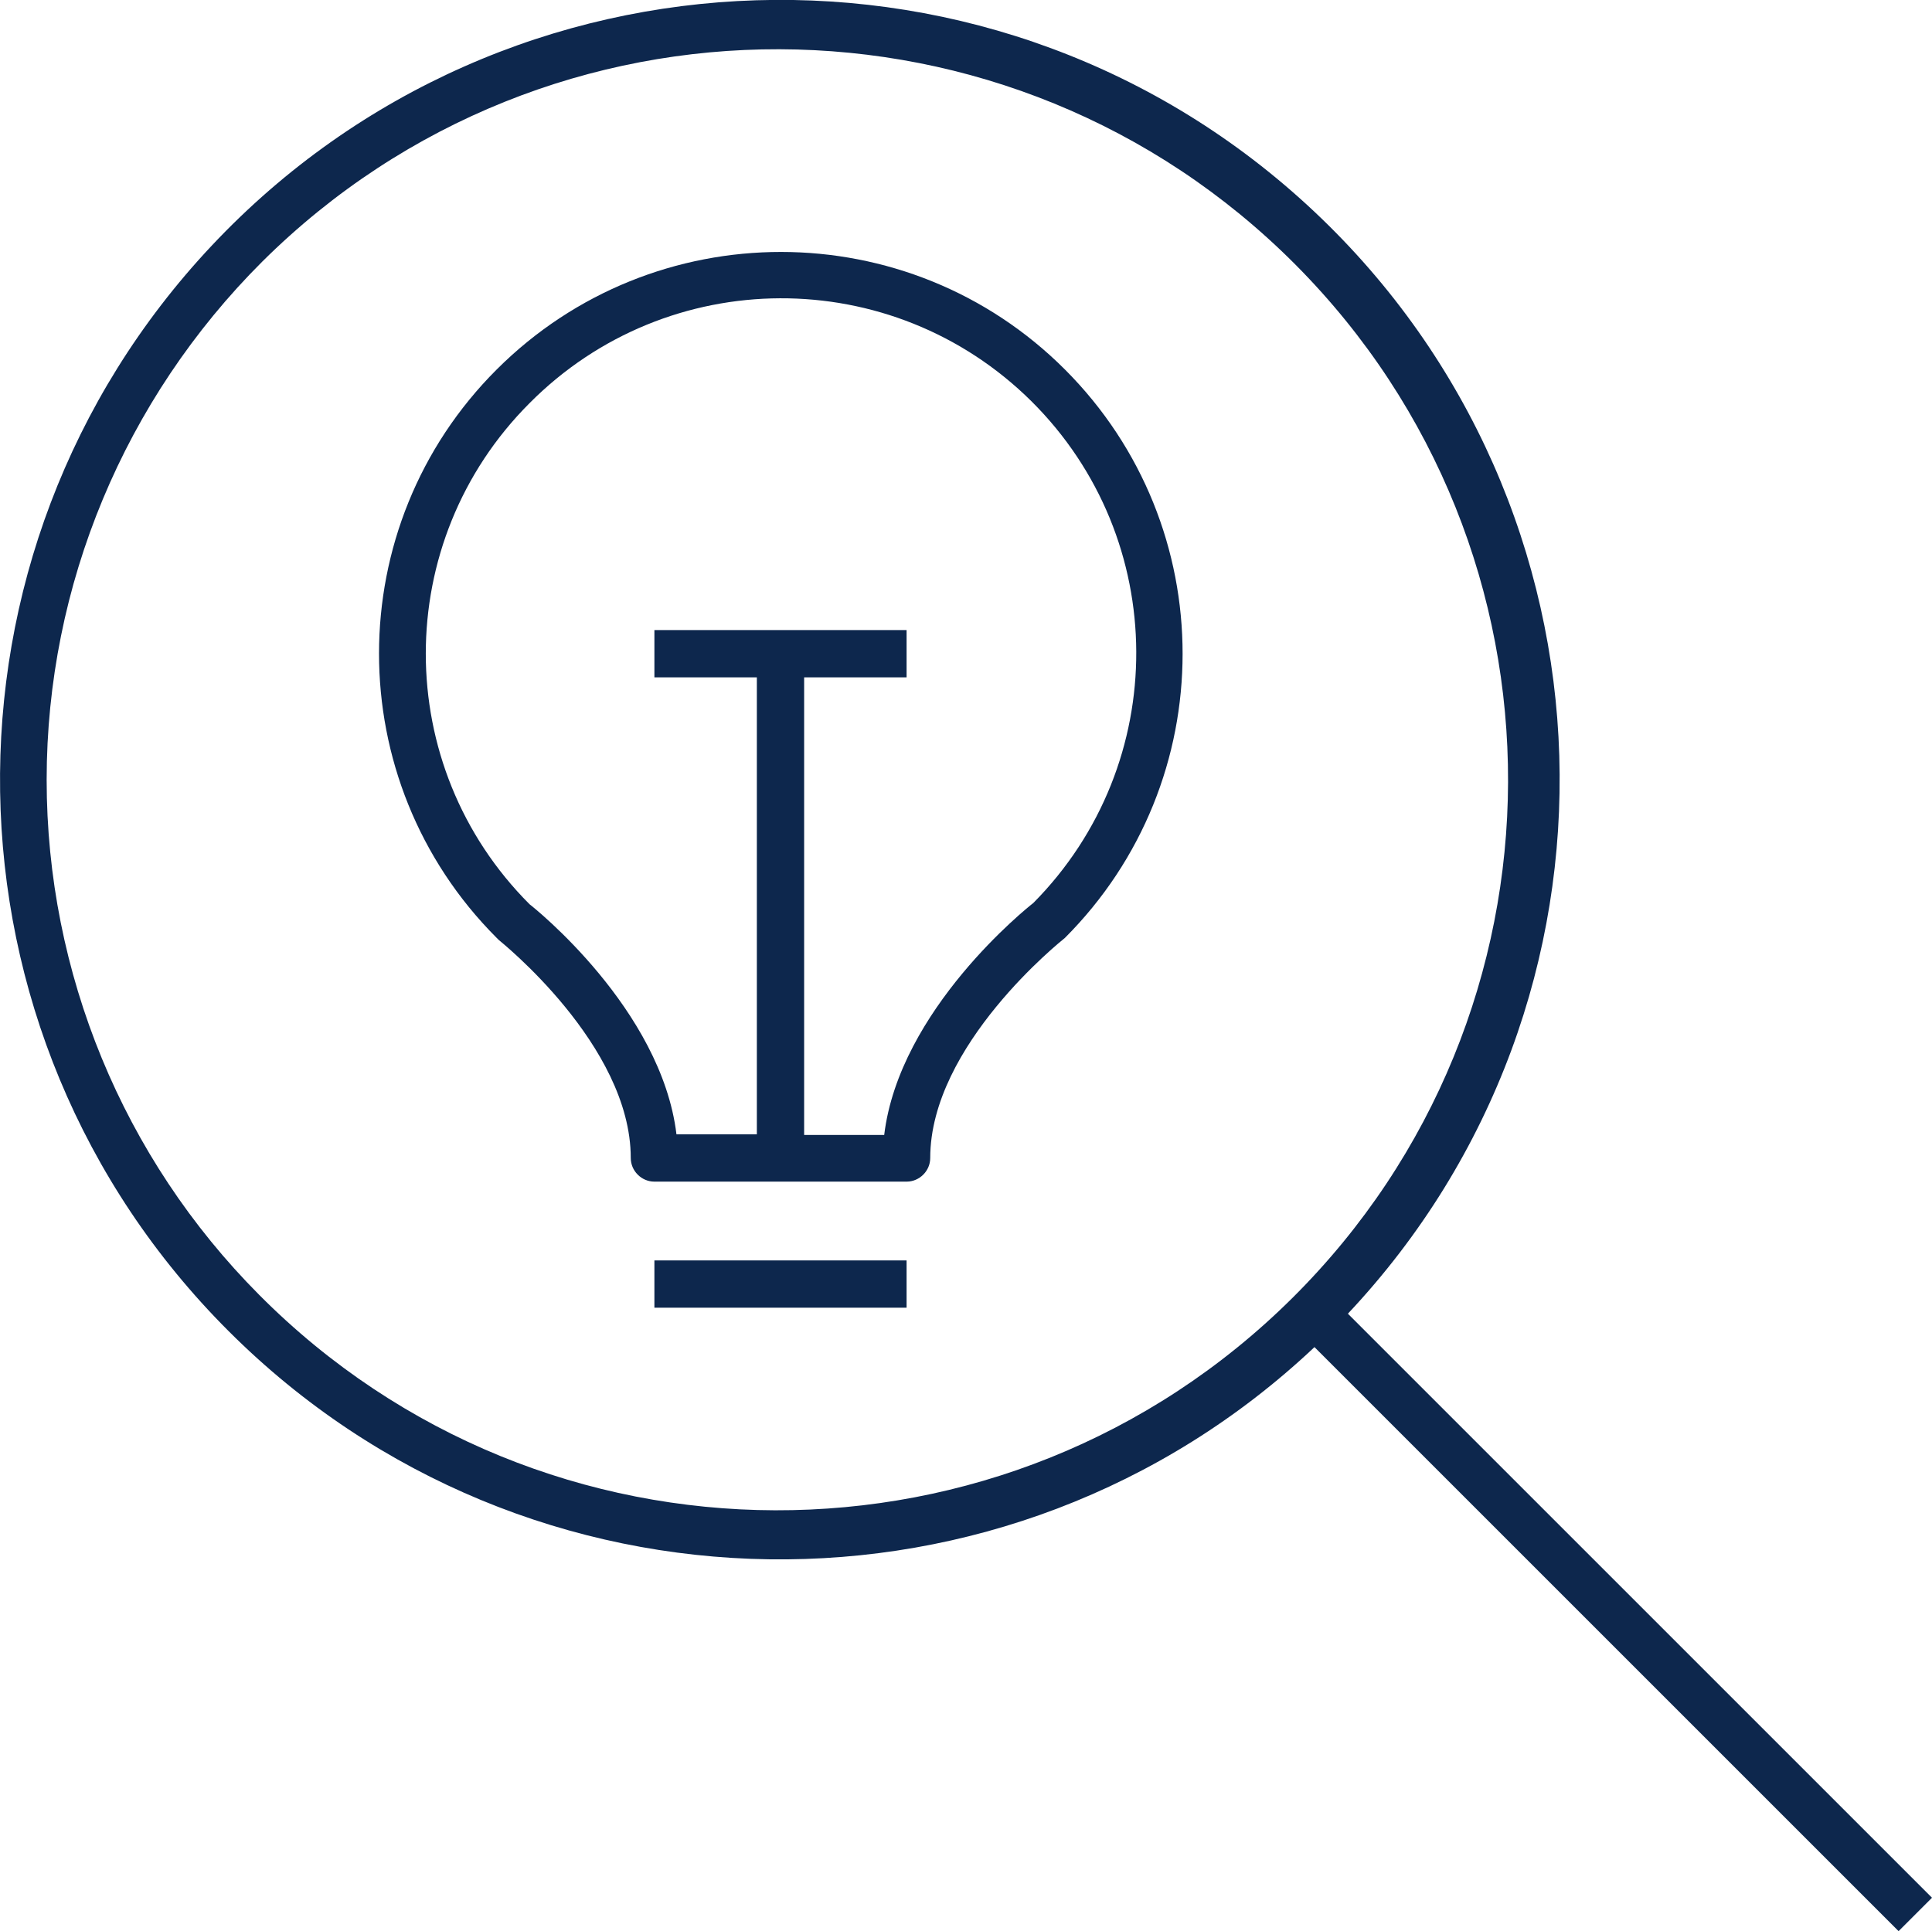<?xml version="1.0" encoding="utf-8"?>
<!-- Generator: Adobe Illustrator 27.0.0, SVG Export Plug-In . SVG Version: 6.00 Build 0)  -->
<svg version="1.1" id="Layer_1" xmlns="http://www.w3.org/2000/svg" xmlns:xlink="http://www.w3.org/1999/xlink" x="0px" y="0px"
	 width="61.29px" height="61.27px" viewBox="0 0 61.29 61.27" enable-background="new 0 0 61.29 61.27" xml:space="preserve">
<g id="icon_insights" transform="translate(30.643 30.634)">
	<g id="icon_insights-2" transform="translate(-30.643 -30.634)">
		<path id="Path_788" fill="#0D274D" d="M7.26,42.24c9.46,9.45,24.72,9.67,34.44,0.5l18.53,18.53l1.06-1.06L42.76,41.68
			c9.36-9.95,8.88-25.61-1.07-34.97S16.08-2.16,6.72,7.79C-2.44,17.53-2.21,32.79,7.26,42.24z M8.32,8.3
			C17.4-0.72,32.07-0.68,41.1,8.4s8.98,23.76-0.1,32.78s-23.76,8.98-32.78-0.1C3.9,36.74,1.48,30.86,1.48,24.74
			C1.48,18.57,3.95,12.66,8.32,8.3z"/>
		<path id="Path_789" fill="#0D274D" d="M20.01,36.74c0,0.41,0.34,0.75,0.75,0.75h8c0.41,0,0.75-0.34,0.75-0.75
			c0-3.58,4.16-6.89,4.27-6.98c4.98-4.98,4.98-13.05,0.01-18.03s-13.05-4.98-18.03-0.01s-4.98,13.05-0.01,18.03
			c0.02,0.02,0.04,0.04,0.07,0.07C15.85,29.85,20.01,33.15,20.01,36.74z M16.8,12.79c4.38-4.41,11.5-4.44,15.92-0.06
			c4.41,4.38,4.44,11.5,0.06,15.92c-0.18,0.14-4.25,3.38-4.73,7.36h-2.54V21.49h3.25v-1.5h-8v1.5h3.25v14.5h-2.55
			c-0.48-3.98-4.54-7.21-4.66-7.3C12.41,24.3,12.41,17.18,16.8,12.79z"/>
		<rect id="Rectangle_948" x="20.76" y="39.99" fill="#0D274D" width="8" height="1.5"/>
	</g>
</g>
<g>
</g>
<g>
</g>
<g>
</g>
<g>
</g>
<g>
</g>
<g>
</g>
</svg>
